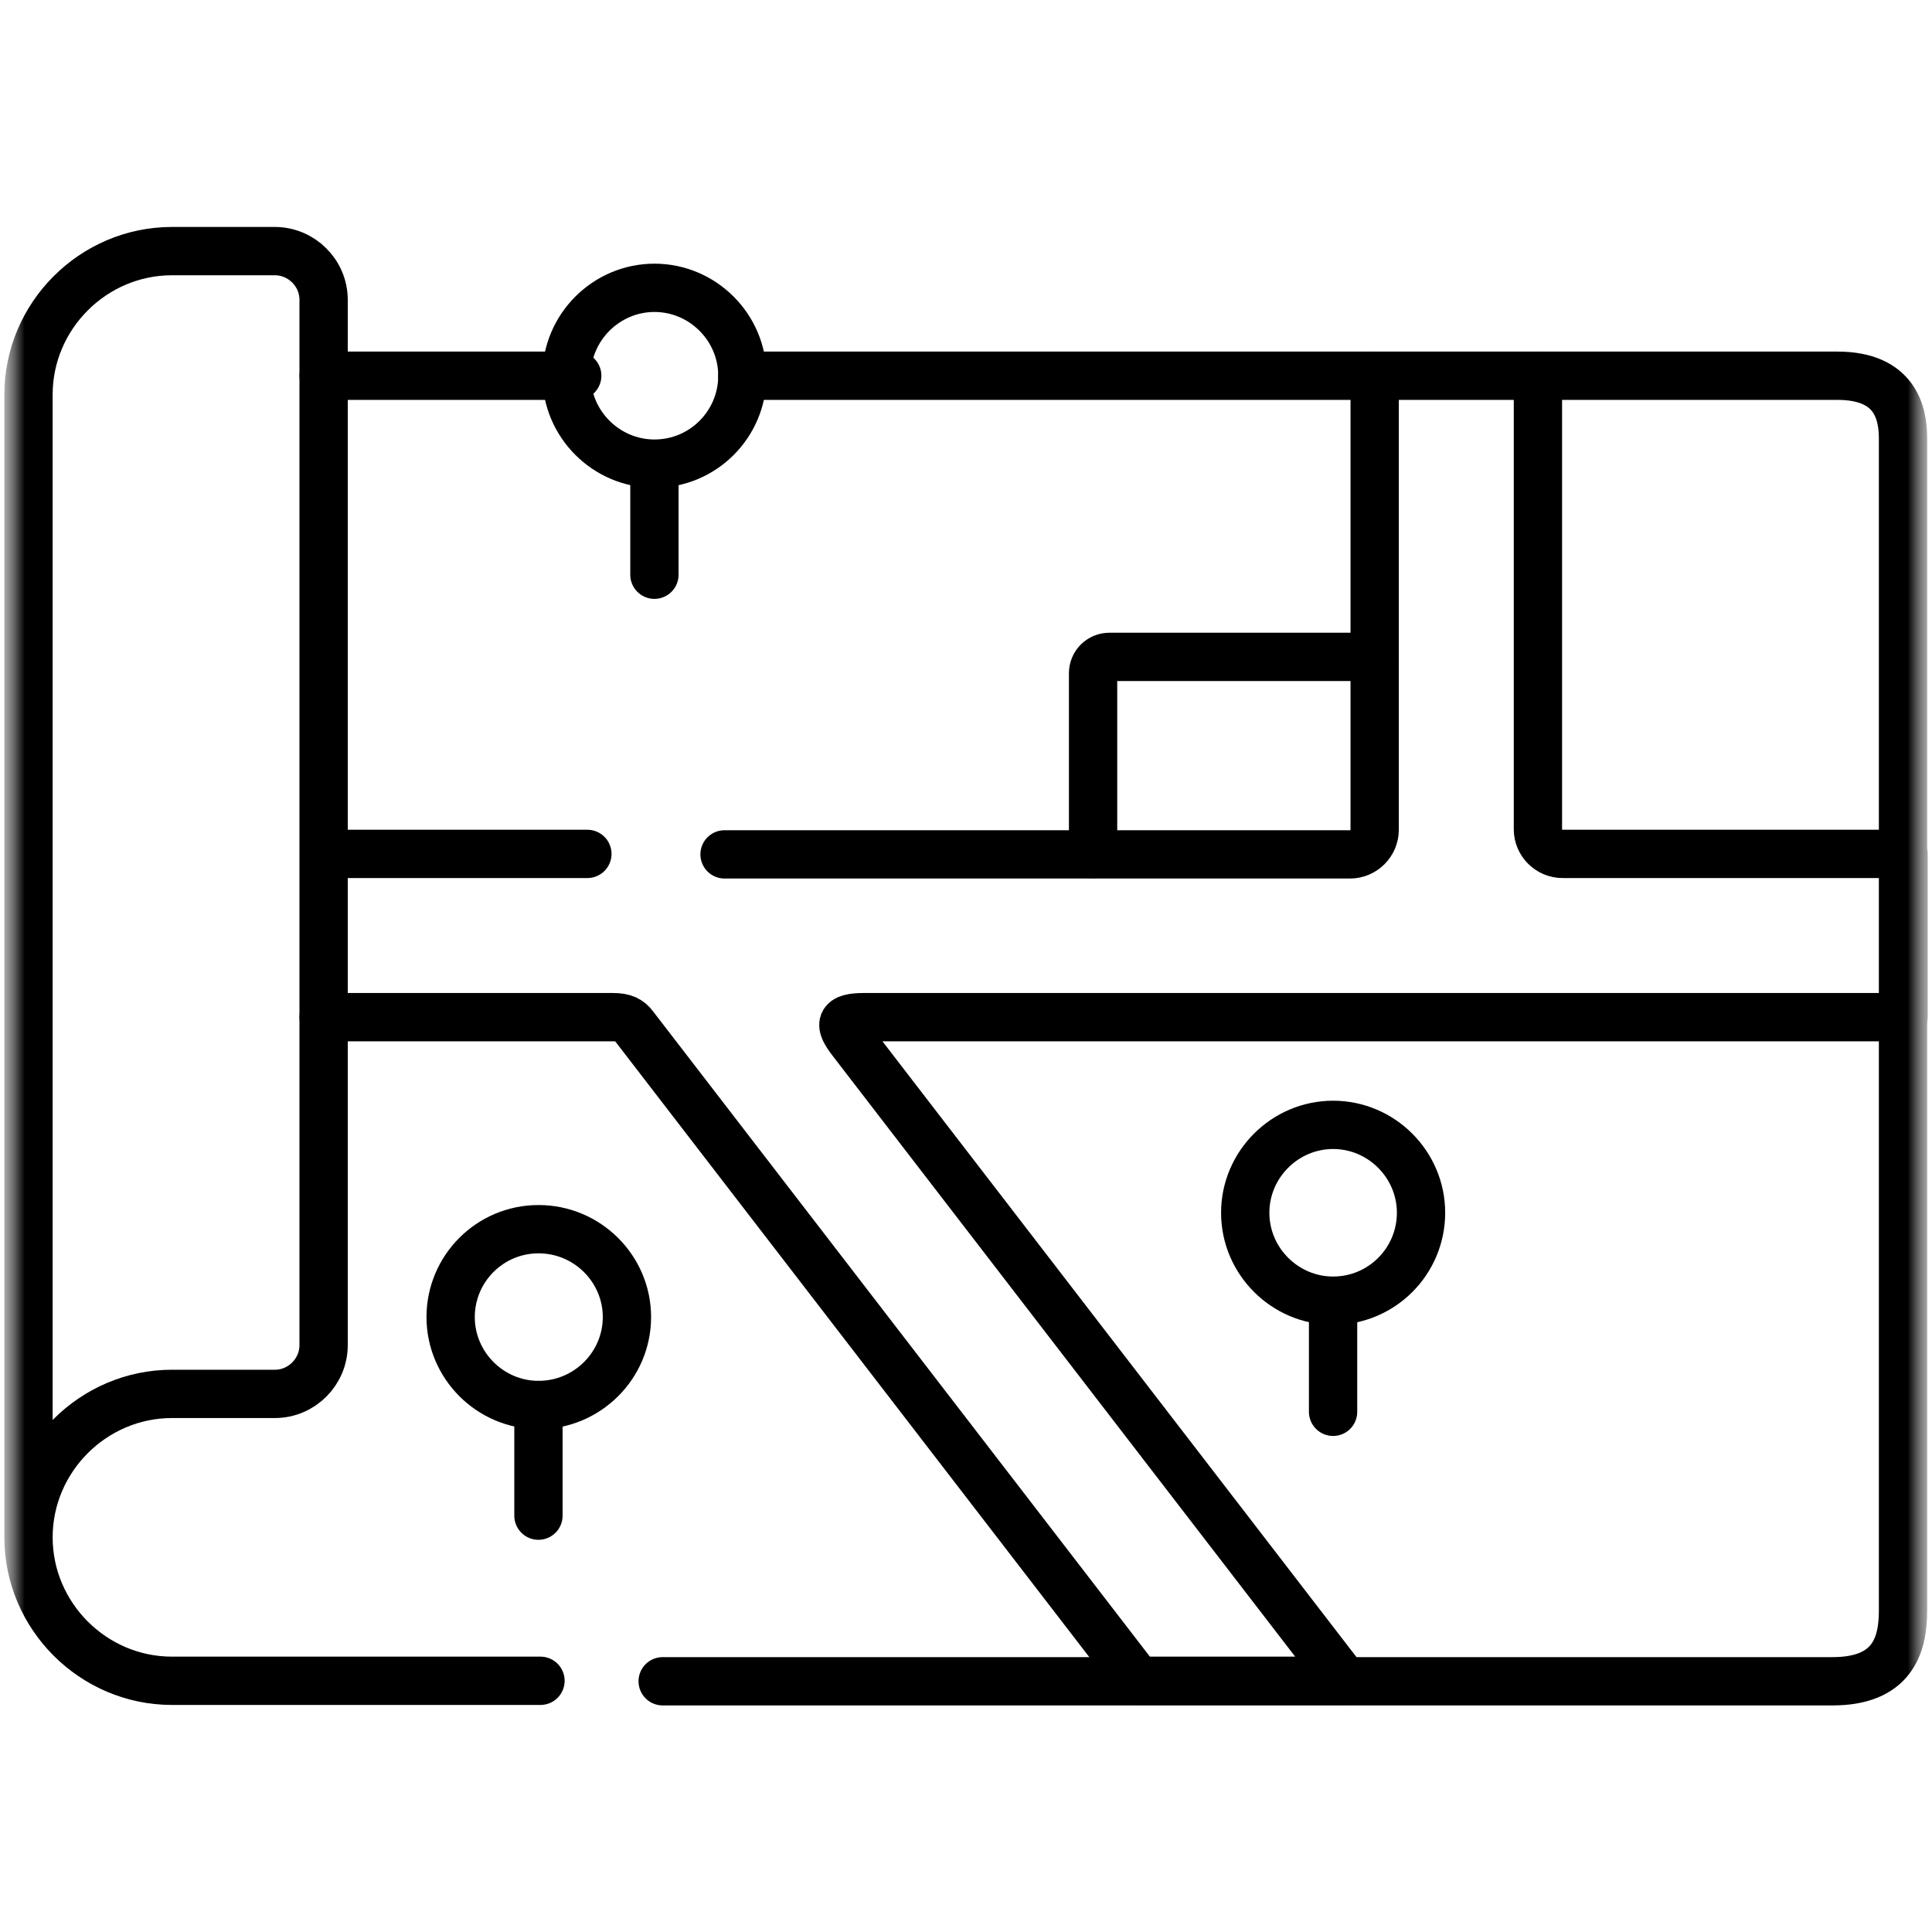 <svg width="40" height="40" viewBox="0 0 40 40" fill="none" xmlns="http://www.w3.org/2000/svg">
<g clip-path="url(#clip0_2919_33359)">
<mask id="mask0_2919_33359" style="mask-type:luminance" maskUnits="userSpaceOnUse" x="0" y="0" width="40" height="40">
<path d="M40 0H0V40H40V0Z" fill="white"/>
</mask>
<g mask="url(#mask0_2919_33359)">
<mask id="mask1_2919_33359" style="mask-type:luminance" maskUnits="userSpaceOnUse" x="0" y="0" width="40" height="40">
<path d="M40 0H0V40H40V0Z" fill="white"/>
</mask>
<g mask="url(#mask1_2919_33359)">
<path d="M28.461 13.6H22.971C22.781 13.6 22.631 13.75 22.631 13.94V17.68" stroke="black" stroke-linecap="round" stroke-linejoin="round"/>
<path d="M6.701 21.059H12.691C12.921 21.059 13.031 21.119 13.121 21.239L23.561 34.799H27.831L17.631 21.549C17.371 21.209 17.371 21.059 17.891 21.059H39.411V17.679H32.351C32.071 17.679 31.841 17.449 31.841 17.169V7.779M12.161 17.679H6.711M28.461 7.779V17.179C28.461 17.459 28.231 17.689 27.951 17.689H15.001" stroke="black" stroke-linecap="round" stroke-linejoin="round"/>
<path d="M6.701 7.779H11.951" stroke="black" stroke-linecap="round" stroke-linejoin="round"/>
<path d="M11.148 31.38V29.09" stroke="black" stroke-linecap="round" stroke-linejoin="round"/>
<path d="M11.15 29.089C12.16 29.089 12.98 28.269 12.98 27.269C12.98 26.269 12.16 25.449 11.15 25.449C10.14 25.449 9.33 26.269 9.33 27.269C9.33 28.269 10.15 29.089 11.15 29.089Z" stroke="black" stroke-linecap="round" stroke-linejoin="round"/>
<path d="M13.549 11.899V9.609" stroke="black" stroke-linecap="round" stroke-linejoin="round"/>
<path d="M13.55 9.599C14.56 9.599 15.37 8.779 15.37 7.779C15.37 6.779 14.55 5.959 13.55 5.959C12.55 5.959 11.73 6.779 11.73 7.779C11.73 8.779 12.55 9.599 13.55 9.599Z" stroke="black" stroke-linecap="round" stroke-linejoin="round"/>
<path d="M27.6 29.23V26.939" stroke="black" stroke-linecap="round" stroke-linejoin="round"/>
<path d="M27.601 26.929C28.611 26.929 29.421 26.109 29.421 25.109C29.421 24.109 28.601 23.289 27.601 23.289C26.601 23.289 25.781 24.109 25.781 25.109C25.781 26.109 26.601 26.929 27.601 26.929Z" stroke="black" stroke-linecap="round" stroke-linejoin="round"/>
<path d="M11.19 34.799H3.56C1.93 34.799 0.59 33.459 0.59 31.829C0.59 30.199 1.93 28.859 3.56 28.859H5.69C6.25 28.859 6.7 28.399 6.7 27.849V6.209C6.7 5.649 6.24 5.199 5.69 5.199H3.56C1.93 5.199 0.59 6.539 0.59 8.169V31.839M15.37 7.779H38.04C39.24 7.779 39.4 8.549 39.4 9.079V33.349C39.4 34.079 39.17 34.809 37.94 34.809H13.72" stroke="black" stroke-linecap="round" stroke-linejoin="round"/>
</g>
</g>
</g>
<defs>
<clipPath id="clip0_2919_33359">
<rect width="40" height="40" fill="white"/>
</clipPath>
</defs>
</svg>
